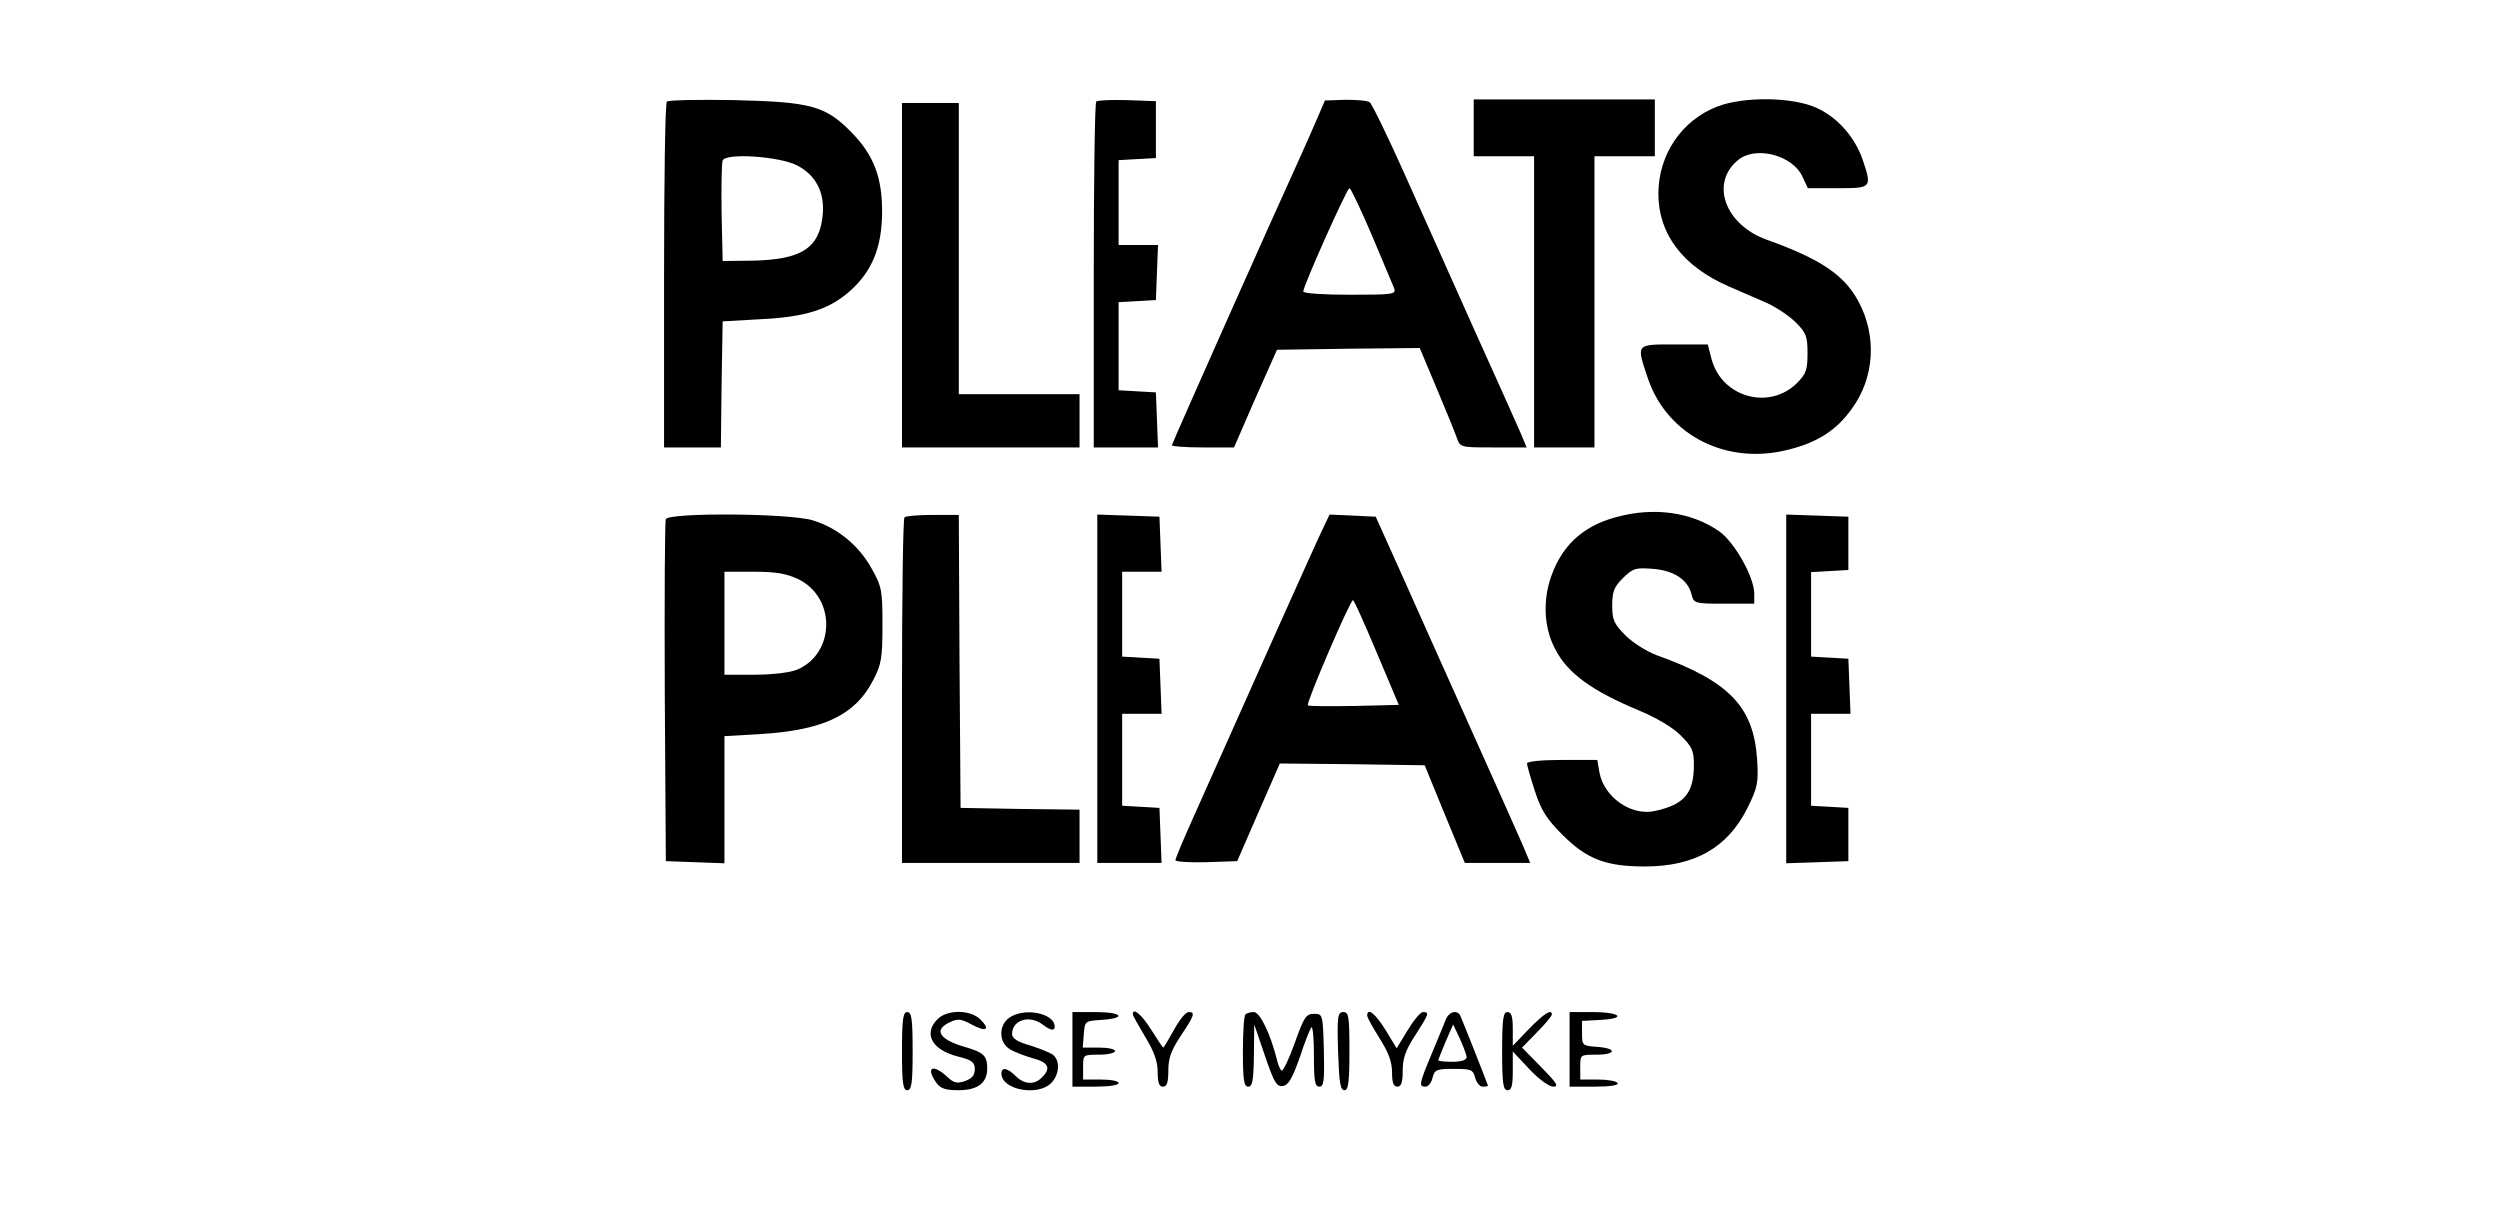<?xml version="1.0" standalone="no"?>
<!DOCTYPE svg PUBLIC "-//W3C//DTD SVG 20010904//EN"
 "http://www.w3.org/TR/2001/REC-SVG-20010904/DTD/svg10.dtd">
<svg version="1.0" xmlns="http://www.w3.org/2000/svg"
 width="704pt" height="343pt" viewBox="0 0 704 343"
 preserveAspectRatio="xMidYMid meet">

<g transform="translate(0,343) scale(0.1,-0.1)"
fill="#000000" stroke="none">
<path d="M1878 3144 c-5 -4 -8 -225 -8 -491 l0 -483 80 0 80 0 2 178 3 177
105 6 c127 6 194 27 253 79 63 56 91 124 91 225 0 96 -24 159 -86 222 -73 75
-115 86 -328 91 -102 2 -188 0 -192 -4z m367 -180 c52 -27 77 -75 72 -136 -8
-96 -58 -129 -197 -132 l-85 -1 -3 134 c-1 74 0 141 3 149 8 22 160 12 210
-14z"/>
<path d="M3087 3144 c-4 -4 -7 -225 -7 -491 l0 -483 90 0 91 0 -3 78 -3 77
-52 3 -53 3 0 124 0 124 53 3 52 3 3 78 3 77 -56 0 -55 0 0 119 0 120 53 3 52
3 0 80 0 80 -80 3 c-45 1 -84 0 -88 -4z"/>
<path d="M3709 3096 c-12 -28 -34 -78 -49 -111 -83 -182 -360 -804 -360 -809
0 -3 39 -6 88 -6 l87 0 60 138 61 137 201 3 201 2 47 -112 c26 -62 52 -125 57
-140 10 -28 10 -28 104 -28 l93 0 -18 43 c-10 23 -69 155 -131 292 -62 138
-150 336 -197 440 -47 105 -90 193 -96 197 -7 5 -38 7 -69 7 l-57 -2 -22 -51z
m154 -328 c31 -73 59 -141 63 -150 6 -17 -4 -18 -125 -18 -76 0 -131 4 -131 9
0 16 123 291 130 291 4 0 32 -60 63 -132z"/>
<path d="M4150 3070 l0 -80 85 0 85 0 0 -410 0 -410 85 0 85 0 0 410 0 410 85
0 85 0 0 80 0 80 -255 0 -255 0 0 -80z"/>
<path d="M4836 3130 c-101 -39 -166 -136 -166 -246 0 -113 69 -204 197 -260
32 -14 80 -35 108 -47 27 -12 64 -37 82 -55 29 -29 33 -39 33 -87 0 -46 -4
-58 -30 -84 -78 -77 -211 -40 -240 67 l-11 42 -94 0 c-110 0 -108 3 -73 -100
56 -158 223 -241 395 -196 81 20 135 55 177 114 65 88 72 206 19 304 -40 74
-107 119 -258 173 -117 42 -160 159 -81 224 49 41 152 15 181 -45 l16 -34 84
0 c96 0 97 1 70 81 -22 63 -70 118 -129 145 -67 31 -205 33 -280 4z"/>
<path d="M2540 2655 l0 -485 250 0 250 0 0 75 0 75 -170 0 -170 0 0 410 0 410
-80 0 -80 0 0 -485z"/>
<path d="M4552 1974 c-99 -26 -160 -86 -189 -183 -18 -64 -13 -133 16 -188 35
-69 103 -118 237 -174 48 -20 94 -47 117 -70 32 -32 37 -43 37 -83 0 -80 -27
-112 -111 -130 -66 -14 -142 39 -155 109 l-6 35 -99 0 c-58 0 -99 -4 -99 -10
0 -5 10 -40 22 -77 18 -55 33 -79 78 -124 68 -68 122 -89 231 -89 142 0 234
53 290 165 29 59 31 71 27 137 -10 148 -79 220 -283 293 -27 10 -67 35 -87 55
-33 33 -38 44 -38 85 0 39 5 52 30 77 29 28 35 30 86 26 59 -5 98 -31 108 -74
6 -23 10 -24 91 -24 l85 0 0 28 c0 47 -56 146 -99 176 -78 54 -183 69 -289 40z"/>
<path d="M1875 1968 c-3 -7 -4 -227 -3 -488 l3 -475 83 -3 82 -3 0 179 0 179
103 6 c177 11 266 54 316 152 23 44 26 62 26 155 0 99 -2 108 -31 160 -37 66
-97 114 -166 135 -68 20 -406 22 -413 3z m373 -169 c107 -52 104 -210 -4 -255
-20 -8 -69 -14 -119 -14 l-85 0 0 145 0 145 82 0 c63 0 92 -5 126 -21z"/>
<path d="M2547 1973 c-4 -3 -7 -224 -7 -490 l0 -483 250 0 250 0 0 75 0 75
-167 2 -168 3 -3 413 -2 412 -73 0 c-41 0 -77 -3 -80 -7z"/>
<path d="M3090 1490 l0 -490 90 0 91 0 -3 78 -3 77 -52 3 -53 3 0 130 0 129
55 0 56 0 -3 78 -3 77 -52 3 -53 3 0 120 0 119 55 0 56 0 -3 78 -3 77 -87 3
-88 3 0 -491z"/>
<path d="M3726 1943 c-16 -32 -200 -443 -367 -818 -27 -60 -49 -113 -49 -117
0 -5 39 -7 87 -6 l87 3 60 138 60 137 204 -2 204 -3 56 -137 57 -138 92 0 92
0 -20 48 c-11 26 -77 173 -146 327 -69 154 -158 352 -197 440 l-72 160 -65 3
-65 3 -18 -38z m151 -351 l62 -147 -126 -3 c-69 -1 -128 -1 -130 2 -6 5 119
296 127 296 3 0 33 -67 67 -148z"/>
<path d="M5030 1490 l0 -491 88 3 87 3 0 75 0 75 -52 3 -53 3 0 130 0 129 55
0 56 0 -3 78 -3 77 -52 3 -53 3 0 119 0 119 53 3 52 3 0 75 0 75 -87 3 -88 3
0 -491z"/>
<path d="M2540 470 c0 -91 3 -110 15 -110 12 0 15 19 15 110 0 91 -3 110 -15
110 -12 0 -15 -19 -15 -110z"/>
<path d="M2640 560 c-41 -41 -15 -87 57 -105 40 -10 48 -16 48 -36 0 -17 -8
-26 -27 -33 -23 -8 -32 -6 -51 12 -40 37 -61 27 -31 -16 12 -17 25 -22 63 -22
54 0 81 20 81 61 0 36 -10 45 -60 60 -75 21 -93 49 -44 71 21 10 31 9 60 -7
41 -22 54 -15 25 14 -28 28 -93 29 -121 1z"/>
<path d="M2842 564 c-30 -21 -30 -69 1 -88 12 -8 41 -19 65 -26 44 -11 53 -28
26 -54 -21 -22 -50 -20 -74 4 -23 23 -40 26 -40 7 0 -46 102 -65 140 -27 23
23 26 62 6 79 -7 6 -37 18 -65 27 -36 10 -51 20 -51 32 0 40 49 55 86 27 22
-17 34 -19 34 -6 0 38 -86 55 -128 25z"/>
<path d="M3020 475 l0 -105 65 0 c37 0 65 4 65 10 0 6 -22 10 -50 10 l-50 0 0
35 c0 35 0 35 45 35 25 0 45 5 45 10 0 6 -21 10 -46 10 l-45 0 3 38 c3 37 3
37 51 40 71 5 57 22 -18 22 l-65 0 0 -105z"/>
<path d="M3190 574 c0 -4 16 -32 35 -64 25 -41 35 -69 35 -99 0 -30 4 -41 15
-41 11 0 15 12 15 45 0 36 8 57 35 98 38 57 42 67 22 67 -8 0 -26 -22 -41 -50
-15 -27 -29 -50 -30 -50 -2 0 -17 23 -34 50 -27 43 -52 64 -52 44z"/>
<path d="M3507 573 c-4 -3 -7 -51 -7 -105 0 -80 3 -98 15 -98 12 0 15 17 16
88 l1 87 30 -88 c26 -76 33 -88 51 -85 15 2 26 21 47 80 14 43 29 81 33 85 4
3 7 -33 7 -80 0 -72 3 -87 15 -87 13 0 15 16 13 103 -3 101 -3 102 -28 102
-22 0 -28 -9 -54 -82 -16 -45 -33 -80 -37 -78 -4 3 -10 16 -13 30 -18 73 -48
135 -65 135 -10 0 -21 -3 -24 -7z"/>
<path d="M3768 470 c3 -88 6 -110 18 -110 11 0 14 21 14 110 0 98 -2 110 -17
110 -16 0 -18 -11 -15 -110z"/>
<path d="M3850 570 c0 -5 16 -34 35 -64 25 -40 35 -66 35 -96 0 -29 4 -40 15
-40 11 0 15 12 15 45 0 34 8 58 35 99 39 61 41 66 22 66 -7 0 -26 -23 -43 -51
l-31 -51 -31 51 c-29 47 -52 65 -52 41z"/>
<path d="M4071 558 c-5 -13 -23 -56 -40 -97 -35 -84 -36 -91 -17 -91 8 0 17
11 20 25 6 23 11 25 60 25 49 0 54 -2 60 -25 4 -14 13 -25 21 -25 8 0 15 1 15
3 0 2 -63 162 -77 195 -8 20 -33 14 -42 -10z m59 -105 c0 -8 -15 -13 -40 -13
-22 0 -40 2 -40 4 0 2 10 26 21 53 l21 48 19 -40 c10 -22 19 -46 19 -52z"/>
<path d="M4230 470 c0 -91 3 -110 15 -110 12 0 15 13 15 55 l0 54 46 -49 c27
-29 56 -50 68 -50 17 0 10 10 -34 55 l-54 55 42 43 c23 23 42 46 42 50 0 17
-22 3 -64 -40 l-46 -48 0 48 c0 35 -4 47 -15 47 -12 0 -15 -19 -15 -110z"/>
<path d="M4420 475 l0 -105 71 0 c44 0 68 4 64 10 -3 6 -28 10 -56 10 l-49 0
0 35 c0 35 0 35 45 35 57 0 59 18 3 22 -42 3 -43 4 -43 38 l0 35 53 3 c74 4
55 22 -24 22 l-64 0 0 -105z"/>
</g>
</svg>
